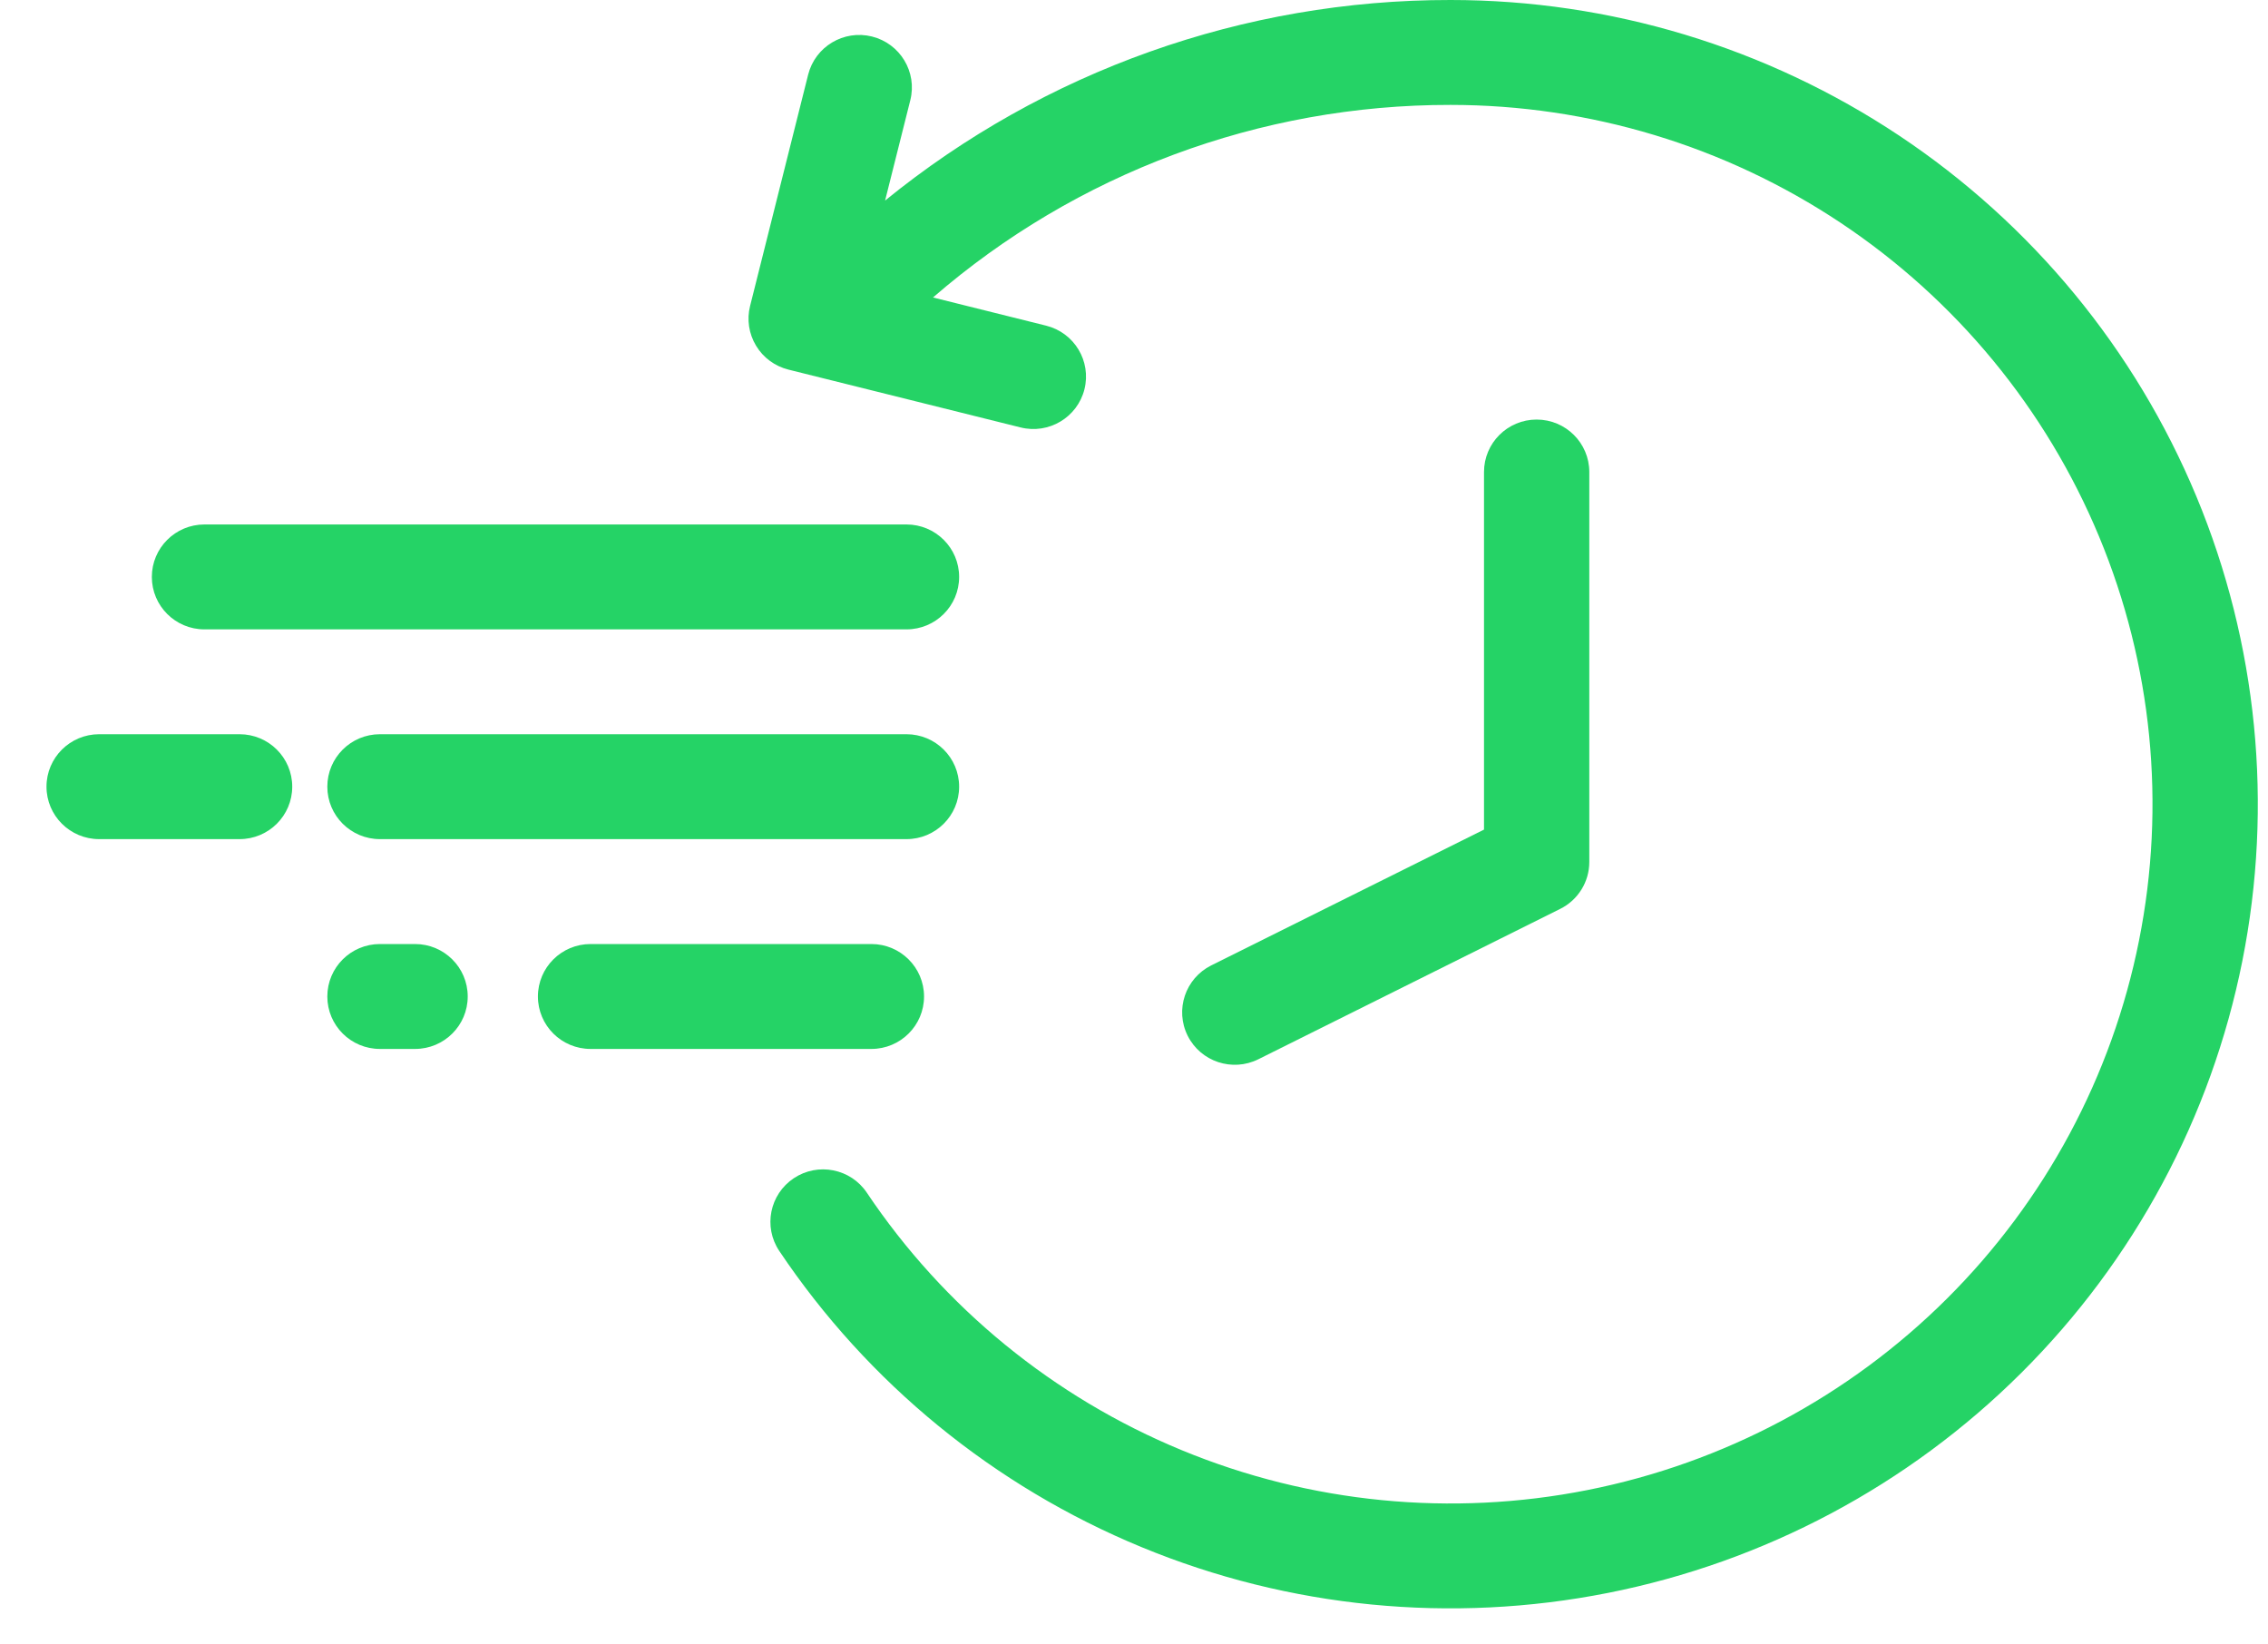<svg width="40" height="29" viewBox="0 0 40 29" fill="none" xmlns="http://www.w3.org/2000/svg">
<path fill-rule="evenodd" clip-rule="evenodd" d="M9.487 17.573C9.487 17.062 9.903 16.648 10.416 16.648H15.368C15.881 16.648 16.297 17.062 16.297 17.573C16.297 18.084 15.881 18.498 15.368 18.498H10.416C9.903 18.498 9.487 18.084 9.487 17.573Z" fill="#25D366"/>
<path fill-rule="evenodd" clip-rule="evenodd" d="M5.773 17.573C5.773 17.062 6.188 16.648 6.701 16.648L7.32 16.648C7.833 16.648 8.249 17.062 8.249 17.573C8.249 18.084 7.833 18.498 7.32 18.498H6.701C6.188 18.498 5.773 18.084 5.773 17.573Z" fill="#25D366"/>
<path fill-rule="evenodd" clip-rule="evenodd" d="M2.678 10.174C2.678 9.663 3.093 9.249 3.606 9.249H15.987C16.5 9.249 16.916 9.663 16.916 10.174C16.916 10.685 16.5 11.099 15.987 11.099H3.606C3.093 11.099 2.678 10.685 2.678 10.174Z" fill="#25D366"/>
<path fill-rule="evenodd" clip-rule="evenodd" d="M5.773 13.873C5.773 13.362 6.188 12.948 6.701 12.948L15.987 12.948C16.5 12.948 16.916 13.362 16.916 13.873C16.916 14.384 16.5 14.798 15.987 14.798H6.701C6.188 14.798 5.773 14.384 5.773 13.873Z" fill="#25D366"/>
<path fill-rule="evenodd" clip-rule="evenodd" d="M0.82 13.873C0.82 13.362 1.236 12.948 1.749 12.948H4.225C4.738 12.948 5.154 13.362 5.154 13.873C5.154 14.384 4.738 14.798 4.225 14.798H1.749C1.236 14.798 0.82 14.384 0.82 13.873Z" fill="#25D366"/>
<path fill-rule="evenodd" clip-rule="evenodd" d="M16.455 5.246L18.45 5.743C18.948 5.867 19.25 6.369 19.126 6.865C19.002 7.36 18.497 7.662 18 7.538L13.905 6.518C13.666 6.458 13.46 6.307 13.334 6.096C13.207 5.886 13.169 5.634 13.229 5.396L14.253 1.317C14.377 0.822 14.881 0.52 15.379 0.644C15.876 0.768 16.179 1.27 16.055 1.766L15.61 3.537C18.415 1.254 21.936 -0.004 25.583 9.05162e-06C28.399 0 31.151 0.832 33.493 2.39C35.834 3.948 37.659 6.163 38.737 8.755C39.814 11.346 40.096 14.198 39.547 16.949C38.998 19.7 37.641 22.227 35.65 24.21C33.659 26.193 31.122 27.544 28.36 28.091C25.598 28.638 22.735 28.358 20.134 27.284C17.532 26.211 15.308 24.393 13.744 22.061C13.459 21.636 13.574 21.062 14 20.778C14.426 20.494 15.003 20.608 15.288 21.033C16.648 23.061 18.582 24.642 20.844 25.575C23.107 26.509 25.596 26.753 27.998 26.277C30.399 25.801 32.605 24.627 34.337 22.902C36.069 21.177 37.248 18.98 37.725 16.588C38.203 14.195 37.958 11.716 37.021 9.463C36.084 7.209 34.497 5.283 32.461 3.928C30.425 2.573 28.031 1.85 25.582 1.85L25.581 1.85C22.22 1.846 18.98 3.057 16.455 5.246Z" fill="#25D366"/>
<path fill-rule="evenodd" clip-rule="evenodd" d="M27.101 7.399C27.614 7.399 28.03 7.813 28.03 8.324V15.201C28.03 15.552 27.831 15.872 27.517 16.028L22.193 18.68C21.734 18.908 21.176 18.723 20.947 18.266C20.718 17.809 20.904 17.254 21.362 17.025L26.173 14.63V8.324C26.173 7.813 26.588 7.399 27.101 7.399Z" fill="#25D366"/>
</svg>

